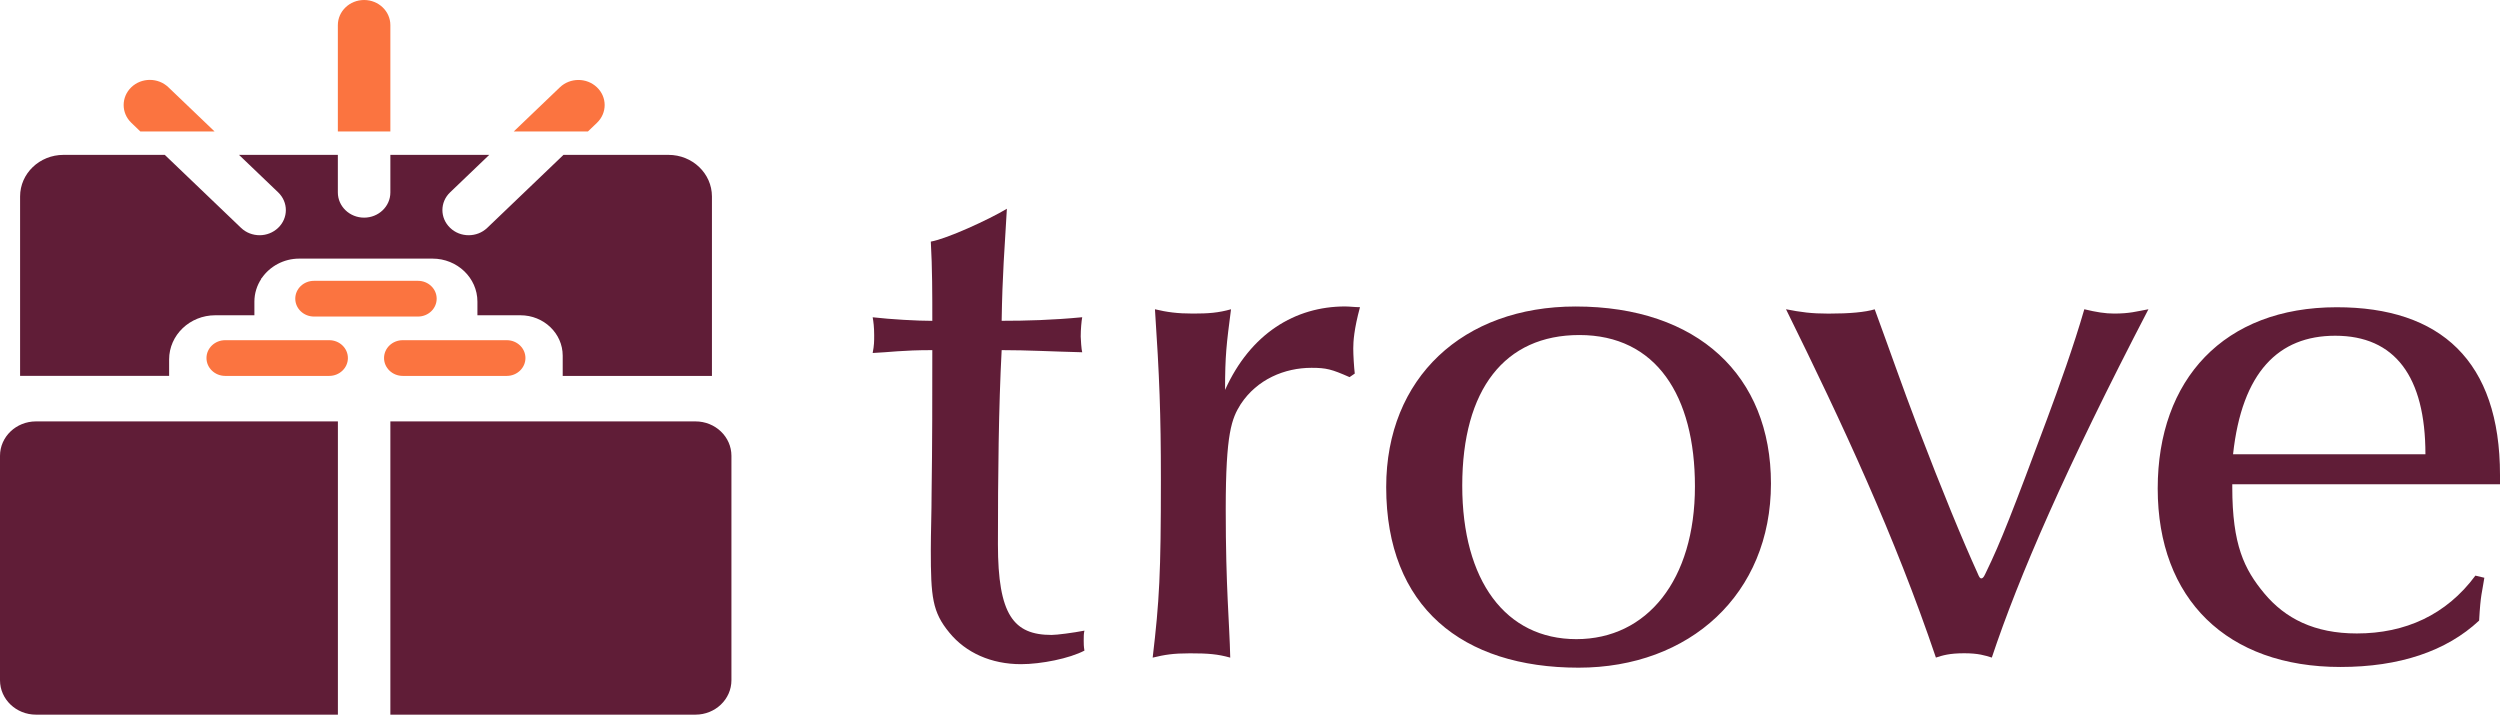<svg xmlns="http://www.w3.org/2000/svg" width="157" height="45" viewBox="0 0 157 45" fill="none"><path d="M62.904 20.146C64.448 20.146 66.087 20.102 67.963 19.922C67.918 20.146 67.869 20.683 67.869 21.134C67.869 21.267 67.914 21.985 67.963 22.122C66.136 22.078 64.546 21.988 62.904 21.988C62.716 25.529 62.67 29.878 62.67 34.18C62.67 38.619 63.654 39.874 66.042 39.874C66.37 39.874 67.398 39.74 68.103 39.604C68.057 39.784 68.057 39.964 68.057 40.231C68.057 40.411 68.057 40.588 68.103 40.858C67.165 41.352 65.386 41.71 64.121 41.71C62.248 41.71 60.655 40.992 59.626 39.737C58.549 38.435 58.455 37.494 58.455 34.537C58.455 33.416 58.504 32.161 58.504 30.953C58.549 27.905 58.549 24.945 58.549 21.988C56.628 21.988 55.878 22.122 54.804 22.168C54.898 21.674 54.898 21.451 54.898 21.047C54.898 20.553 54.853 20.196 54.804 19.925C55.976 20.059 57.614 20.149 58.549 20.149C58.549 18.49 58.549 16.831 58.455 15.173C59.483 14.992 62.109 13.784 63.232 13.11C63.089 15.617 62.949 17.232 62.904 20.146Z" fill="#601D37"></path><path d="M85.407 19.291C85.031 20.68 84.985 21.444 84.985 21.891C84.985 22.295 85.031 23.056 85.079 23.46L84.752 23.684C83.629 23.19 83.301 23.099 82.363 23.099C80.676 23.099 78.946 23.817 77.914 25.386C77.353 26.284 76.976 27.178 76.976 31.974C76.976 36.994 77.21 39.056 77.259 41.299C76.464 41.075 75.853 41.029 74.731 41.029C73.653 41.029 73.137 41.119 72.388 41.299C72.81 37.715 72.904 36.056 72.904 30.092C72.904 26.013 72.81 23.593 72.531 19.422C73.28 19.602 73.936 19.692 74.919 19.692C75.902 19.692 76.513 19.645 77.308 19.422C77.025 21.618 76.934 22.292 76.934 24.488C78.528 20.947 81.338 19.245 84.473 19.245C84.797 19.248 85.076 19.291 85.407 19.291Z" fill="#601D37"></path><path d="M111.216 30.365C111.216 37.314 106.111 41.93 99.134 41.93C91.829 41.93 87.053 38.118 87.053 30.589C87.053 23.73 91.875 19.248 98.949 19.248C106.627 19.248 111.216 23.597 111.216 30.365ZM98.995 40.138C103.444 40.138 106.442 36.416 106.442 30.545C106.442 24.852 104.009 21.04 99.183 21.04C94.5 21.04 91.829 24.448 91.829 30.499C91.829 36.463 94.546 40.138 98.995 40.138Z" fill="#601D37"></path><path d="M114.828 19.695C116.184 19.695 117.122 19.605 117.732 19.425C118.622 21.844 119.511 24.401 120.403 26.731C121.997 30.899 123.259 33.946 124.197 36.009C124.291 36.233 124.336 36.323 124.43 36.323C124.57 36.323 124.664 36.052 124.713 35.962C125.651 34.036 126.397 32.107 128.552 26.323C129.301 24.308 130.236 21.708 130.895 19.421C131.644 19.602 132.206 19.692 132.767 19.692C133.75 19.692 134.172 19.558 134.922 19.421C129.723 29.417 126.773 36.233 125.086 41.296C124.664 41.162 124.242 41.025 123.353 41.025C122.415 41.025 121.997 41.159 121.575 41.296C118.998 33.676 115.721 26.637 112.161 19.421C113.095 19.605 113.751 19.695 114.828 19.695Z" fill="#601D37"></path><path d="M157 29.828V30.412H140.187V30.592C140.187 34.224 140.937 35.749 142.202 37.271C143.513 38.839 145.34 39.781 148.008 39.781C151.052 39.781 153.628 38.616 155.455 36.149L156.017 36.283C155.877 37.224 155.783 37.271 155.689 38.973C153.628 40.899 150.679 41.886 146.979 41.886C139.859 41.886 135.504 37.628 135.504 30.679C135.504 23.82 139.671 19.295 146.742 19.295C153.255 19.291 157 22.656 157 29.828ZM152.317 28.526C152.317 23.64 150.396 21.084 146.651 21.084C143.091 21.084 140.797 23.37 140.236 28.526H152.317Z" fill="#601D37"></path><path d="M16.339 26.464H11.234H2.259C1.011 26.464 0 27.431 0 28.626V42.718C0 43.912 1.011 44.88 2.259 44.88H11.234H16.339H21.22V26.464H16.339Z" fill="#601D37"></path><path d="M43.675 26.464H34.7H29.595H24.515V44.88H29.595H34.7H43.675C44.923 44.88 45.934 43.912 45.934 42.718V28.626C45.934 27.431 44.923 26.464 43.675 26.464Z" fill="#601D37"></path><path d="M41.98 9.726H35.387L30.596 14.312C30.275 14.619 29.853 14.772 29.431 14.772C29.009 14.772 28.588 14.619 28.267 14.308C27.622 13.691 27.622 12.693 28.267 12.079L30.725 9.726H24.515V12.089C24.515 12.96 23.776 13.668 22.866 13.668C21.956 13.668 21.217 12.96 21.217 12.089V9.726H15.01L17.468 12.079C18.113 12.696 18.113 13.694 17.468 14.308C17.148 14.615 16.726 14.772 16.304 14.772C15.882 14.772 15.46 14.619 15.139 14.312L10.349 9.726H3.989C2.483 9.726 1.262 10.894 1.262 12.336V12.753V17.966V23.603H10.621V22.572C10.621 21.044 11.921 19.799 13.518 19.799H15.976V18.941C15.976 18.417 16.137 17.926 16.409 17.512V17.466H16.436C16.942 16.731 17.81 16.241 18.793 16.241H27.162C28.717 16.241 29.982 17.452 29.982 18.941V19.799H32.684C34.149 19.799 35.338 20.937 35.338 22.338V23.607H44.71V17.966V12.753V12.336C44.707 10.894 43.486 9.726 41.98 9.726Z" fill="#601D37"></path><path d="M36.924 8.254L37.489 7.713C38.134 7.096 38.134 6.098 37.489 5.484C36.844 4.866 35.802 4.87 35.16 5.484L32.263 8.257H36.924V8.254Z" fill="#FB7440"></path><path d="M24.515 8.254V1.579C24.515 0.708 23.776 0 22.866 0C21.956 0 21.217 0.708 21.217 1.579V8.254H24.515Z" fill="#FB7440"></path><path d="M8.811 8.254H13.473L10.575 5.48C9.93 4.863 8.888 4.863 8.246 5.48C7.605 6.098 7.605 7.096 8.246 7.71L8.811 8.254Z" fill="#FB7440"></path><path d="M26.252 19.879H19.718C19.069 19.879 18.543 19.375 18.543 18.757C18.543 18.136 19.069 17.636 19.718 17.636H26.252C26.9 17.636 27.423 18.14 27.423 18.757C27.423 19.378 26.897 19.879 26.252 19.879Z" fill="#FB7440"></path><path d="M20.676 23.607H14.142C13.494 23.607 12.967 23.103 12.967 22.485C12.967 21.864 13.494 21.364 14.142 21.364H20.676C21.325 21.364 21.848 21.868 21.848 22.485C21.848 23.103 21.322 23.607 20.676 23.607Z" fill="#FB7440"></path><path d="M31.827 23.607H25.293C24.644 23.607 24.118 23.103 24.118 22.485C24.118 21.864 24.644 21.364 25.293 21.364H31.827C32.475 21.364 32.998 21.868 32.998 22.485C32.998 23.103 32.472 23.607 31.827 23.607Z" fill="#FB7440"></path></svg>